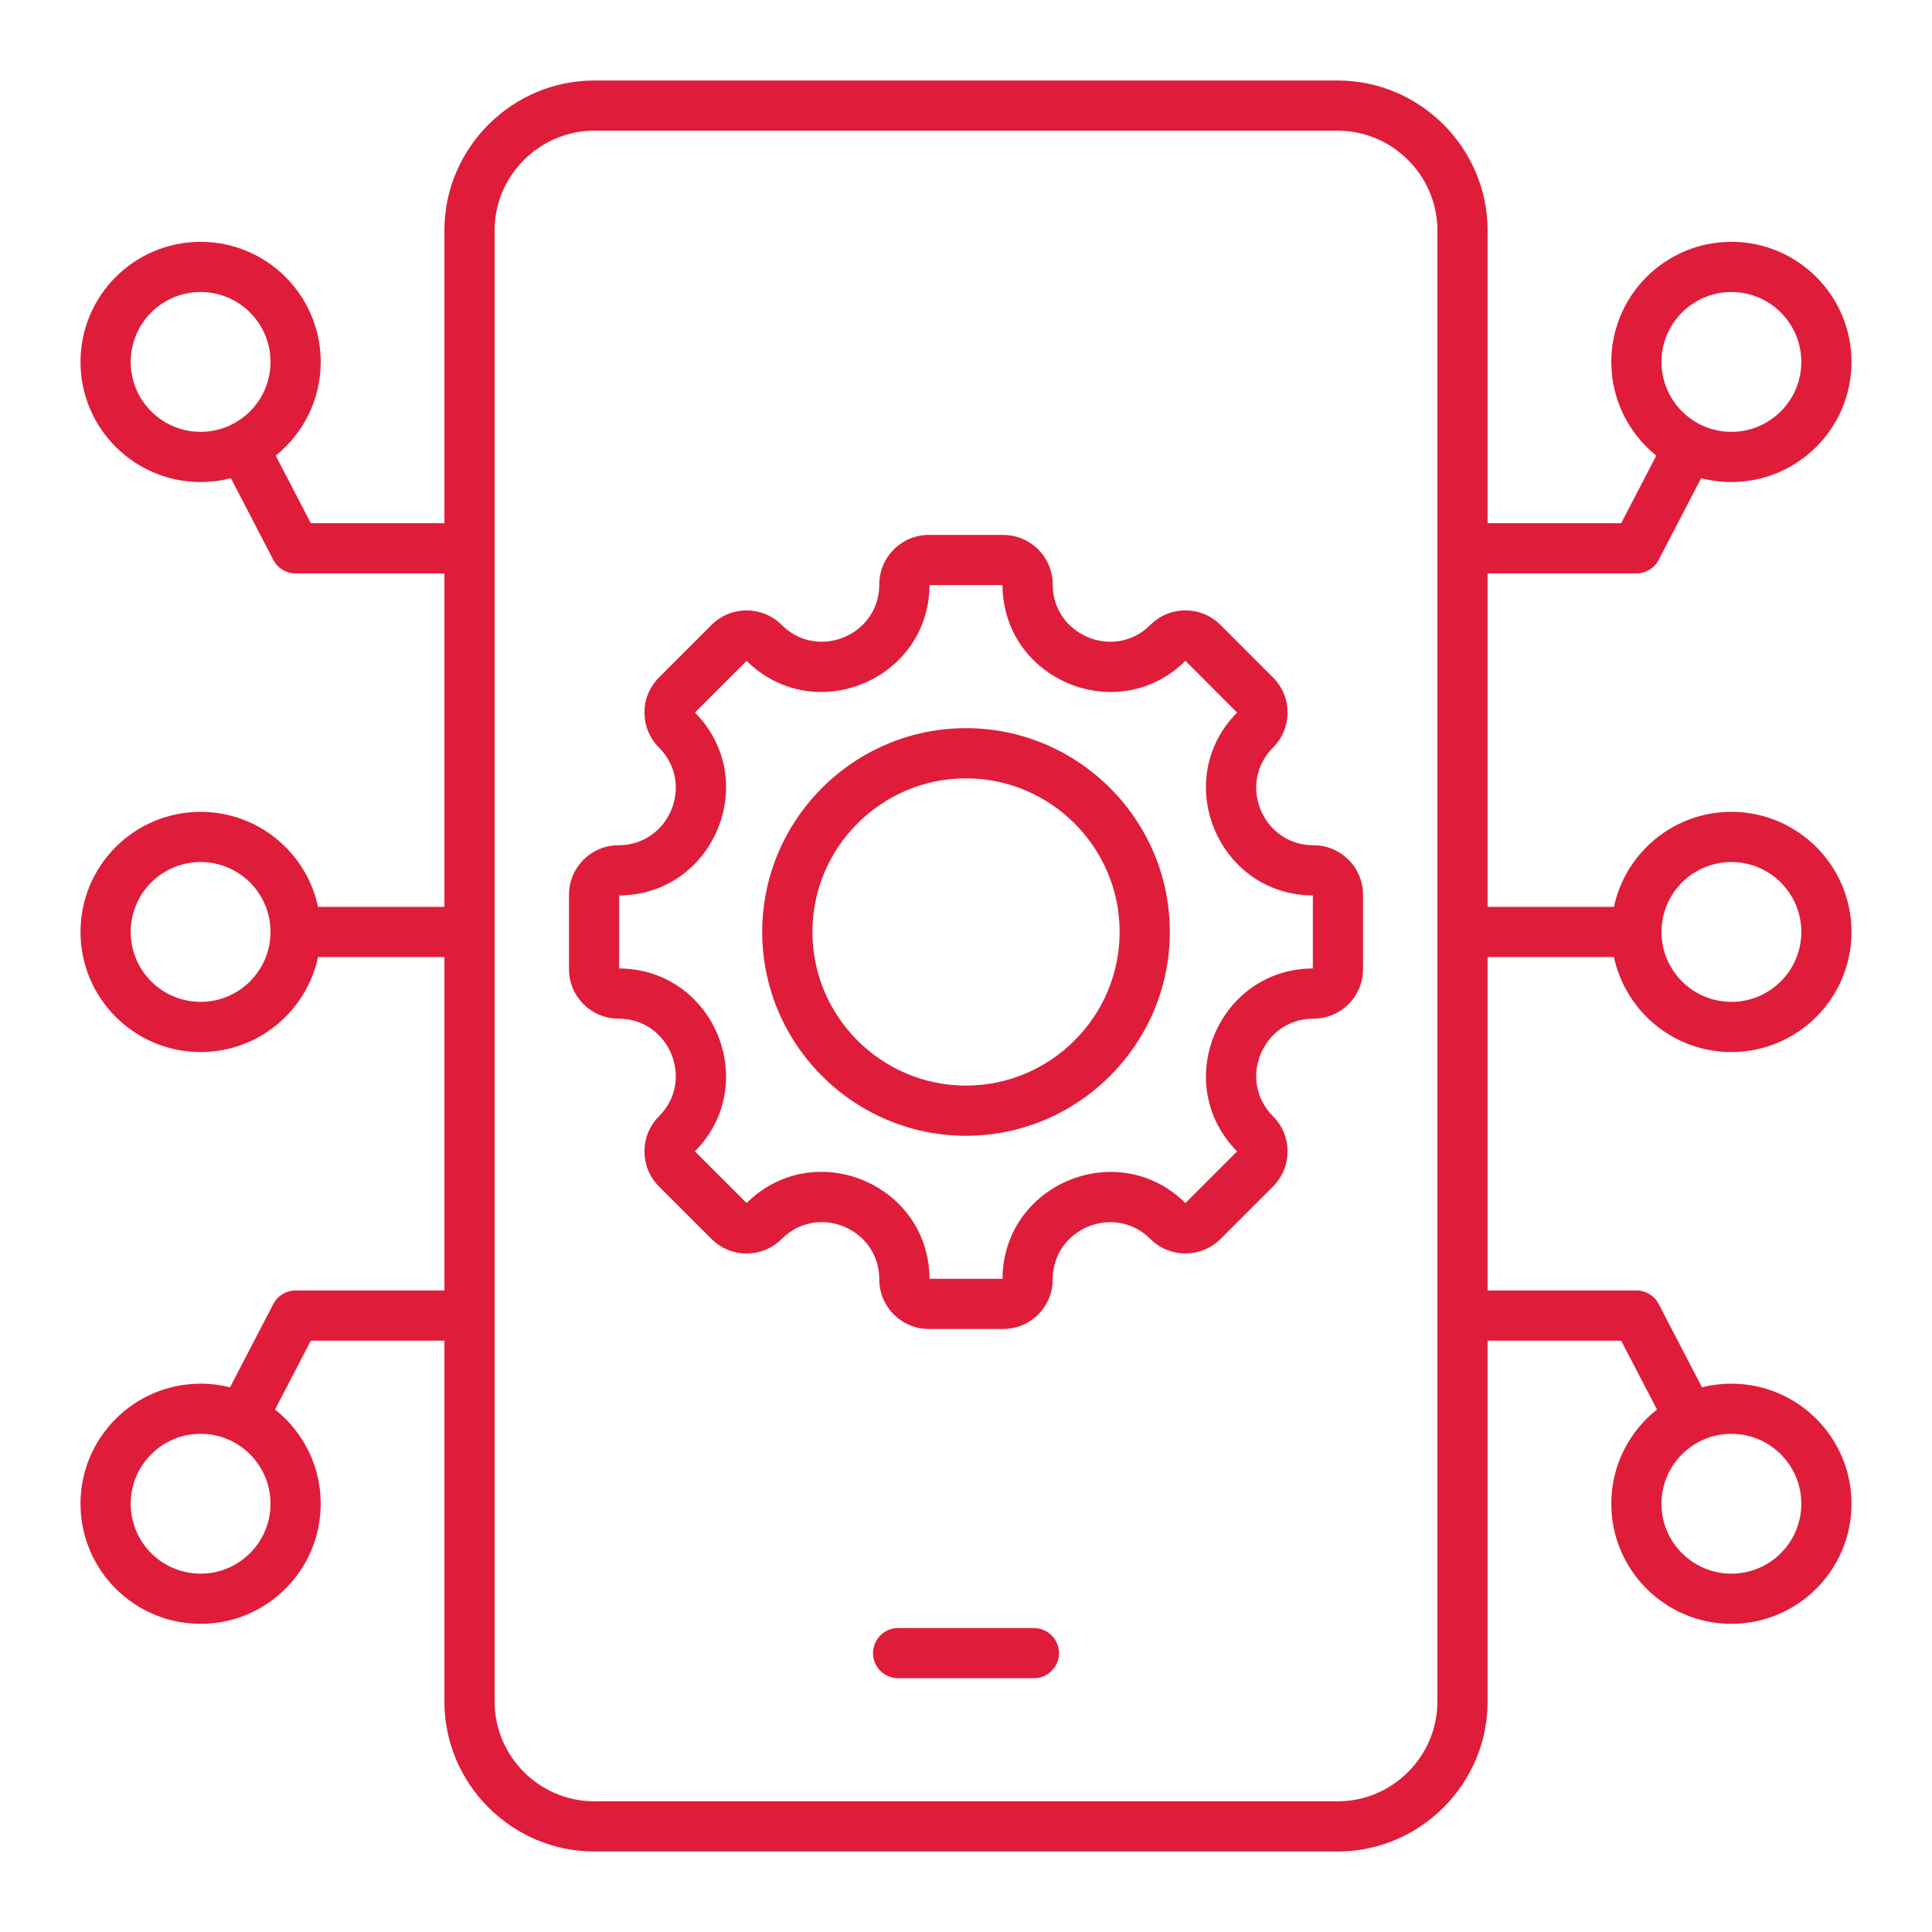 <svg width="48" height="48" viewBox="0 0 48 48" fill="none" xmlns="http://www.w3.org/2000/svg">
<g clip-path="url(#clip0_7923_27084)">
<path fill-rule="evenodd" clip-rule="evenodd" d="M5.736 11.88C5.495 11.943 5.243 11.976 4.984 11.976C3.337 11.976 2 10.639 2 8.992C2 7.345 3.337 6.008 4.984 6.008C6.631 6.008 7.968 7.345 7.968 8.992C7.968 9.933 7.531 10.773 6.85 11.32L7.723 13H11.041V5.726C11.041 3.677 12.718 2 14.765 2H33.233C35.282 2 36.959 3.677 36.959 5.726V13H40.277L41.15 11.32C40.469 10.773 40.032 9.933 40.032 8.992C40.032 7.345 41.369 6.008 43.016 6.008C44.663 6.008 46 7.345 46 8.992C46 10.639 44.663 11.976 43.016 11.976C42.757 11.976 42.505 11.943 42.264 11.88L41.209 13.911C41.102 14.117 40.889 14.247 40.656 14.247H36.959V22.53H40.098C40.385 21.182 41.583 20.17 43.016 20.17C44.663 20.17 46 21.507 46 23.154C46 24.801 44.663 26.138 43.016 26.138C41.583 26.138 40.385 25.125 40.098 23.777H36.959V32.061H40.656C40.889 32.061 41.102 32.19 41.209 32.397L42.285 34.467C42.519 34.408 42.764 34.377 43.016 34.377C44.663 34.377 46 35.714 46 37.36C46 39.007 44.663 40.344 43.016 40.344C41.369 40.344 40.032 39.007 40.032 37.36C40.032 36.412 40.476 35.566 41.167 35.019L40.277 33.308H36.959V42.274C36.959 44.323 35.282 46 33.233 46H14.765C12.718 46 11.041 44.324 11.041 42.274V33.308H7.723L6.833 35.019C7.524 35.566 7.968 36.412 7.968 37.36C7.968 39.007 6.631 40.344 4.984 40.344C3.337 40.344 2 39.007 2 37.36C2 35.714 3.337 34.377 4.984 34.377C5.236 34.377 5.481 34.408 5.715 34.467L6.791 32.397C6.898 32.19 7.111 32.061 7.344 32.061H11.041V23.777H7.902C7.615 25.125 6.417 26.138 4.984 26.138C3.337 26.138 2 24.801 2 23.154C2 21.507 3.337 20.17 4.984 20.17C6.417 20.17 7.615 21.182 7.902 22.53H11.041V14.247H7.344C7.111 14.247 6.898 14.117 6.791 13.911L5.736 11.88ZM35.712 42.274V5.726C35.712 4.363 34.596 3.247 33.233 3.247H14.765C13.403 3.247 12.288 4.363 12.288 5.726V42.274C12.288 43.637 13.403 44.753 14.765 44.753H33.233C34.596 44.753 35.712 43.637 35.712 42.274ZM41.279 23.154C41.279 24.112 42.058 24.891 43.016 24.891C43.975 24.891 44.753 24.112 44.753 23.154C44.753 22.195 43.975 21.417 43.016 21.417C42.058 21.417 41.279 22.195 41.279 23.154ZM6.721 23.154C6.721 22.195 5.942 21.417 4.984 21.417C4.025 21.417 3.247 22.195 3.247 23.154C3.247 24.112 4.025 24.891 4.984 24.891C5.942 24.891 6.721 24.112 6.721 23.154ZM32.634 25.308C31.369 25.308 30.734 26.841 31.629 27.735C32.109 28.215 32.109 28.996 31.629 29.476L30.322 30.783C29.842 31.262 29.061 31.262 28.581 30.783C27.687 29.888 26.154 30.523 26.154 31.788C26.154 32.469 25.603 33.018 24.924 33.018H23.076C22.397 33.018 21.846 32.469 21.846 31.788C21.846 30.521 20.314 29.887 19.419 30.783C18.938 31.263 18.159 31.263 17.679 30.783L16.371 29.476C15.891 28.996 15.891 28.215 16.371 27.735C17.266 26.841 16.631 25.308 15.366 25.308C14.687 25.308 14.136 24.757 14.136 24.078V22.23C14.136 21.551 14.687 21 15.366 21C16.631 21 17.266 19.467 16.371 18.572C15.891 18.092 15.891 17.313 16.371 16.833L17.679 15.525C18.159 15.045 18.938 15.045 19.419 15.525C20.313 16.42 21.846 15.785 21.846 14.52C21.846 13.841 22.397 13.29 23.076 13.29H24.924C25.603 13.29 26.154 13.841 26.154 14.52C26.154 15.785 27.687 16.42 28.581 15.525C29.061 15.045 29.842 15.045 30.322 15.525L31.629 16.833C32.109 17.313 32.109 18.092 31.629 18.572C30.734 19.467 31.369 21 32.634 21C33.316 21 33.864 21.551 33.864 22.23V24.078C33.864 24.757 33.316 25.308 32.634 25.308ZM15.383 22.247V24.061C17.742 24.075 18.923 26.929 17.264 28.606L18.549 29.889C20.227 28.23 23.079 29.411 23.093 31.771H24.907C24.921 29.414 27.775 28.231 29.452 29.89L30.736 28.606C29.077 26.929 30.26 24.075 32.617 24.061V22.247C30.26 22.233 29.077 19.379 30.735 17.703L29.452 16.418C27.775 18.077 24.921 16.895 24.907 14.536H23.093C23.079 16.895 20.226 18.076 18.549 16.419L17.265 17.703C18.923 19.379 17.741 22.233 15.383 22.247ZM24 28.218C21.211 28.218 18.937 25.943 18.937 23.154C18.937 20.365 21.211 18.091 24 18.091C26.789 18.091 29.064 20.365 29.064 23.154C29.064 25.943 26.789 28.218 24 28.218ZM24 26.971C26.102 26.971 27.817 25.256 27.817 23.154C27.817 21.052 26.102 19.338 24 19.338C21.898 19.338 20.184 21.052 20.184 23.154C20.184 25.256 21.898 26.971 24 26.971ZM22.314 41.695C21.969 41.695 21.69 41.416 21.69 41.072C21.69 40.728 21.969 40.448 22.314 40.448H25.686C26.031 40.448 26.31 40.728 26.31 41.072C26.31 41.416 26.031 41.695 25.686 41.695H22.314ZM4.984 35.623C4.025 35.623 3.247 36.402 3.247 37.36C3.247 38.319 4.025 39.097 4.984 39.097C5.942 39.097 6.721 38.319 6.721 37.36C6.721 36.402 5.942 35.623 4.984 35.623ZM43.016 7.255C42.058 7.255 41.279 8.033 41.279 8.992C41.279 9.95 42.058 10.729 43.016 10.729C43.975 10.729 44.753 9.95 44.753 8.992C44.753 8.033 43.975 7.255 43.016 7.255ZM43.016 35.623C42.058 35.623 41.279 36.402 41.279 37.36C41.279 38.319 42.058 39.097 43.016 39.097C43.975 39.097 44.753 38.319 44.753 37.36C44.753 36.402 43.975 35.623 43.016 35.623ZM4.984 7.255C4.025 7.255 3.247 8.033 3.247 8.992C3.247 9.95 4.025 10.729 4.984 10.729C5.942 10.729 6.721 9.95 6.721 8.992C6.721 8.033 5.942 7.255 4.984 7.255Z" fill="#DF1D3A"/>
</g>
<defs>
<clipPath id="clip0_7923_27084">
<rect width="48" height="48" fill="white"/>
</clipPath>
</defs>
</svg>
